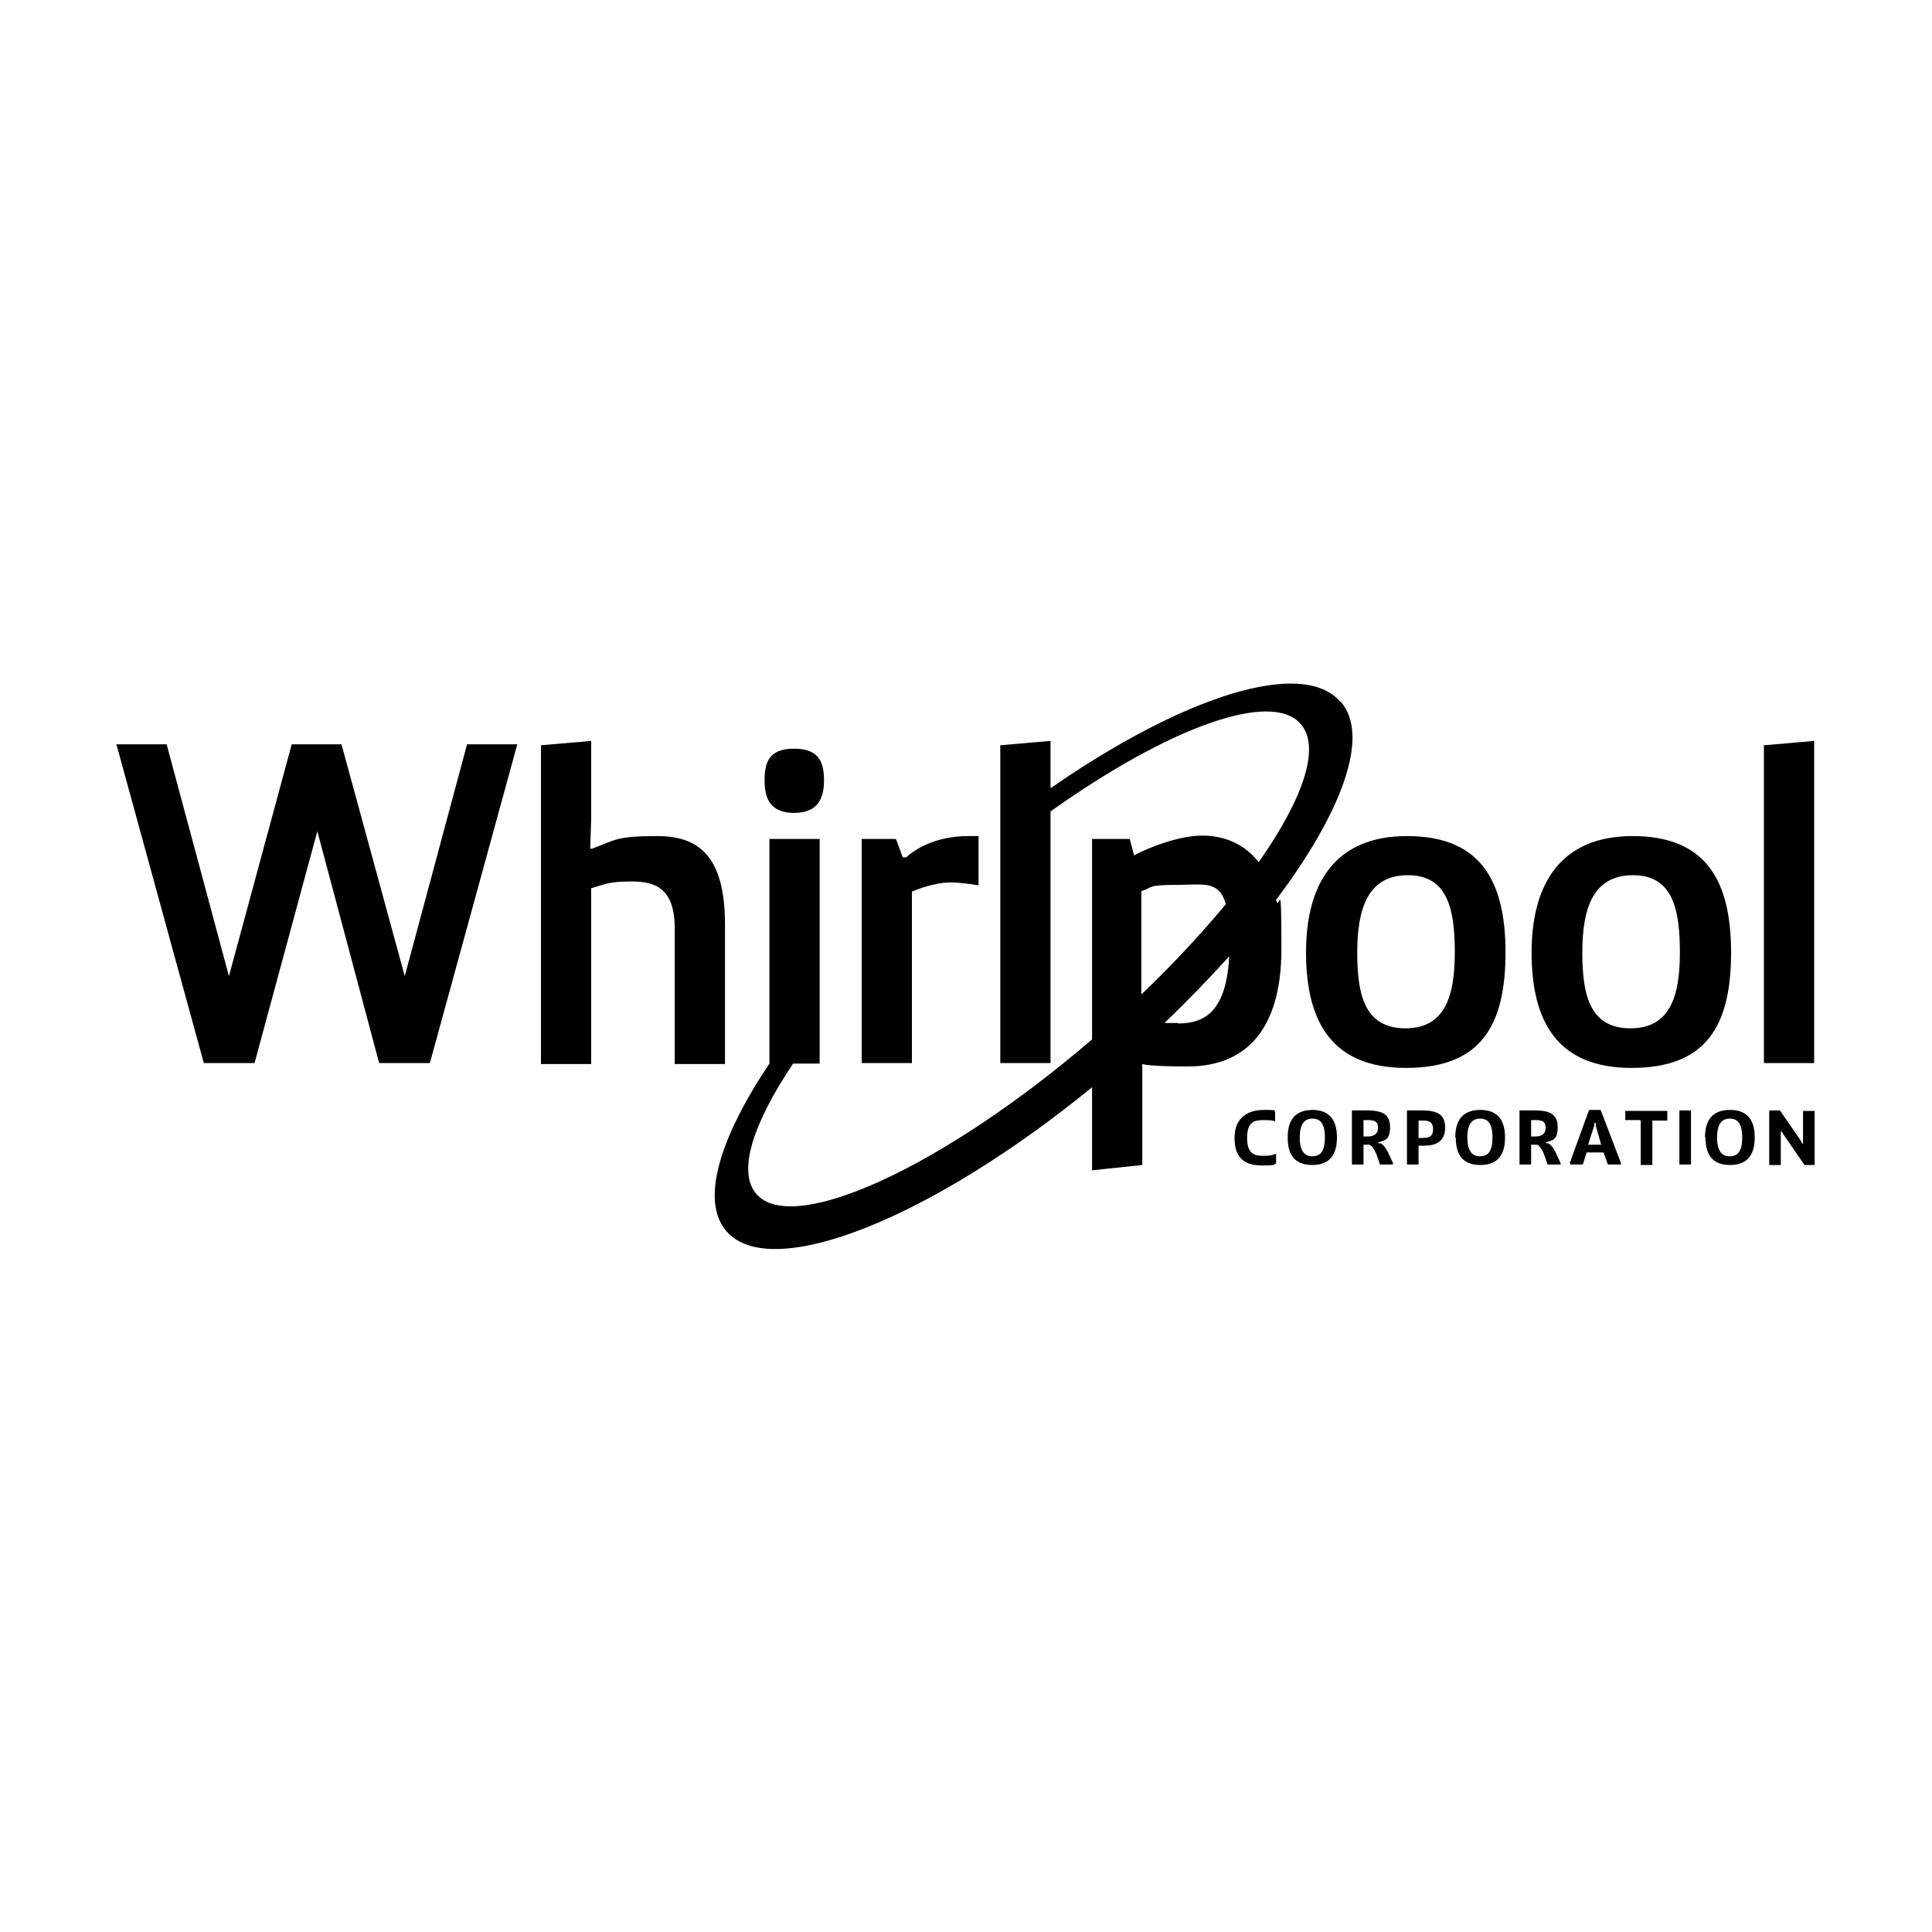 <?xml version="1.0" encoding="UTF-8"?> <svg xmlns="http://www.w3.org/2000/svg" version="1.1" viewBox="0 0 400 400"><g><g id="Layer_1"><g><path d="M258.2,235.6c0-3.4,1.5-3.7,3.5-3.7s1.9.2,2.3.3v-2c-.5-.2,1.1-.4-2.3-.4s-6.1,1.6-6.1,5.8,2.1,5.7,5.7,5.7,2.2-.3,2.9-.4v-2c-.9.2-.8.4-2.6.4s-3.4-.3-3.4-3.7Z"></path><path d="M271.8,229.8c-3.1,0-5.2,1.5-5.2,5.7h0c0,4.2,2,5.7,5.1,5.7s5.1-1.6,5.1-5.7-2-5.7-5.1-5.7ZM271.7,239.4c-1.6,0-2.6-1.1-2.6-3.9s1-3.9,2.6-3.9,2.6.9,2.6,3.9-1,3.9-2.6,3.9Z"></path><path d="M285.7,236.7h-.3v-.2c1.3-.4,2.4-.5,2.4-3.1s-1.4-3.5-4.8-3.5h-3.1s0,0,0,0v11.2h2.4v-4.1h1.2c1.1.4,1.7,2.6,2.2,4.1h2.7v-.3c-.7-1.4-1.4-3.6-2.6-4.1ZM283.1,235.3h-.8v-3.4h.8c1.4,0,2.2.2,2.2,1.6s-1,1.8-2.2,1.8Z"></path><path d="M294.3,229.9h-3v11.2h2.4v-3.9h1.2c2.4,0,4.3-.9,4.3-3.7s-1.6-3.6-4.9-3.6ZM294.6,235.6h-.9v-3.6h1c1.3,0,2,.4,2,1.8s-.7,1.8-2.1,1.8Z"></path><path d="M306.5,229.8c-3.1,0-5.2,1.5-5.2,5.7h.1c0,4.2,2,5.7,5.1,5.7s5.1-1.6,5.1-5.7-2-5.7-5.1-5.7ZM306.4,239.4c-1.6,0-2.6-1.1-2.6-3.9s1-3.9,2.6-3.9,2.6.9,2.6,3.9-1,3.9-2.6,3.9Z"></path><path d="M320.4,236.7h-.3v-.2c1.3-.4,2.4-.5,2.4-3.1s-1.4-3.5-4.8-3.5h-3.1s0,0,0,0v11.2h2.4v-4.1h1.2c1.1.4,1.7,2.6,2.2,4.1h2.7v-.3c-.7-1.4-1.4-3.6-2.6-4.1ZM317.8,235.3h-.8v-3.4h.8c1.4,0,2.2.2,2.2,1.6s-1,1.8-2.2,1.8Z"></path><path d="M329,229.8l-4,11h.1v.3h2.6l.8-2.5h3.5l.9,2.5h2.7v-.3l-4.2-11h-2.4ZM328.8,237s1.2-3.9,1.3-3.9v-.6h.3v.6l1.1,3.9h-2.7Z"></path><polygon points="336.5 231.9 339.6 231.9 339.6 232 339.7 232 339.7 241.2 342.1 241.2 342.1 232 345.2 232 345.2 230 336.5 230 336.5 231.9"></polygon><rect x="347.7" y="229.9" width="2.4" height="11.2"></rect><path d="M358.2,229.8c-3.1,0-5.2,1.5-5.2,5.7h.1c0,4.2,2,5.7,5.1,5.7s5.1-1.6,5.1-5.7-2-5.7-5.1-5.7ZM358.1,239.4c-1.6,0-2.6-1.1-2.6-3.9s1-3.9,2.6-3.9,2.6.9,2.6,3.9-1,3.9-2.6,3.9Z"></path><polygon points="373.3 230 373.3 236.8 373.2 236.8 372.6 235.8 368.5 229.9 366.4 229.9 366.4 230 366.3 230 366.3 241.2 368.7 241.2 368.7 234.3 368.9 234.3 369.4 235.1 373.6 241.2 375.7 241.2 375.7 230 373.3 230"></polygon><polygon points="83.8 202.1 70.7 154.1 60.4 154.1 47.4 202.1 34.5 154.1 24.1 154.1 42.2 220.1 52.7 220.1 65.7 172.1 78.5 220.1 89 220.1 107.1 154.1 96.7 154.1 83.8 202.1"></polygon><path d="M150.1,220.3v-28.9c0-14.5-5.7-18.3-14.1-18.3s-8.6.8-13.4,2.6h-.4l.2-6.1v-16.2l-10.4.9h0v66h10.4v-36.4c2.6-.7,3.4-1.4,8.2-1.4s9.1,1.1,9.1,9.8v28h10.4Z"></path><path d="M164.4,168.3c5.1,0,6.2-3.2,6.2-6.7s-.8-6.6-6.2-6.6-6.1,3.1-6.1,6.6,1,6.7,6.1,6.7Z"></path><path d="M188.8,184.6c2.8-1.2,5.9-1.9,7.9-1.9s4,.3,5.9.6v-10.2h-2.2c-5.7,0-10.1,2-12.8,4.4h-.7l-1.4-3.8h-7.1v46.4h10.4v-35.5Z"></path><path d="M291.3,173.1c-14.8,0-20.9,9.7-20.9,24.1s5.4,23.9,20.7,23.9,20.6-8.5,20.6-23.9-5.6-24.1-20.4-24.1ZM291,212.9c-8.3,0-10-6.6-10-15.7s2.2-16,10.5-16,9.7,7.2,9.7,16-1.9,15.7-10.2,15.7Z"></path><path d="M338,173.1c-14.7,0-20.9,9.7-20.9,24.1s5.4,23.9,20.7,23.9,20.6-8.5,20.6-23.9-5.6-24.1-20.4-24.1ZM337.6,212.9c-8.3,0-10-6.6-10-15.7s2.2-16,10.5-16,9.7,7.2,9.7,16-1.9,15.7-10.2,15.7Z"></path><polygon points="375.6 153.4 365.2 154.3 365.2 220.1 375.6 220.1 375.6 153.4"></polygon><path d="M277.5,145.3h0c-7.8-9.1-32.5-1.2-60,17.9v-9.8l-10.4.9v65.8h10.4v-52.1c24.3-17.3,45.7-25.2,51.8-18.1,4.2,4.8.5,15.5-8.7,28.6-2.9-3.7-7-5.5-11.7-5.5s-11,2.4-14.1,4.1l-.9-3.4h-7.8v41.5c-30.9,26.5-62,40.7-69.5,32-4-4.6-.7-14.6,7.6-27h5.5v-46.5h-10.4v46.5c-10.4,15.5-14.3,28.5-8.9,34.7,9.2,10.7,42.4-2.6,75.7-29.8v17.2l10.4-1.1v-20.9c.7.2,2.9.5,9.4.5,12.1,0,19.4-7.7,19.4-24.3s-.4-7.3-1.1-10.2c13.7-18.2,19.5-34,13.4-41ZM244,183.2c5,0,8.4-1,9.8,4-5,6-10.9,12.4-17.5,18.7v-21.4c2.6-.8.9-1.3,7.7-1.3ZM243.9,211.8c-1.1,0-1.9,0-2.8,0,4.8-4.6,9.3-9.3,13.4-13.8-.6,11-4.7,13.9-10.6,13.9Z"></path></g></g></g></svg> 